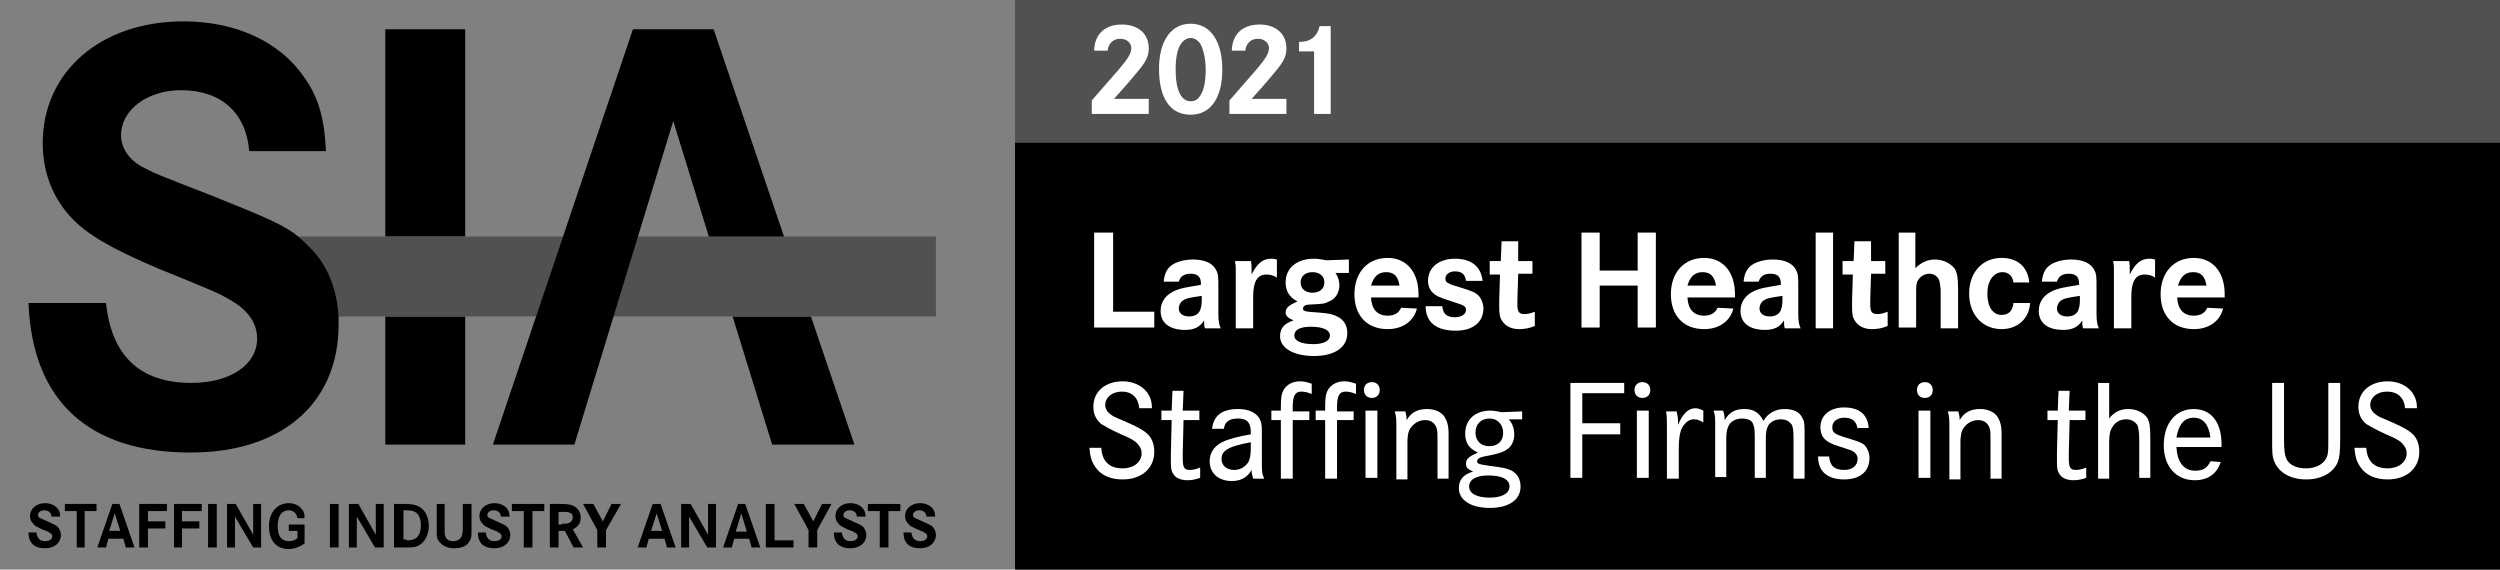 <?xml version="1.0" encoding="utf-8"?>
<!-- Generator: Adobe Illustrator 26.2.1, SVG Export Plug-In . SVG Version: 6.00 Build 0)  -->
<svg version="1.1" xmlns="http://www.w3.org/2000/svg" xmlns:xlink="http://www.w3.org/1999/xlink" x="0px" y="0px"
	 viewBox="0 0 316 72" style="enable-background:new 0 0 316 72;" xml:space="preserve">
<rect x="0" y="0" width="316" height="72" fill="#808080" stroke="none"/>
<style type="text/css">
	.st0{fill:#505250;}
	.st1{fill:#FFFFFF;}
</style>
<g id="Layer_1">
	<g>
		<g id="XMLID_183_">
			<g>
				<g>
					<g>
						<path d="M6.5,65.3c0-0.5-0.4-0.8-0.9-0.8c-0.5,0-0.8,0.3-0.8,0.6c0,0.2,0.1,0.3,0.3,0.4c0.2,0.1,0.2,0.1,0.9,0.4
							c0.9,0.4,1.1,0.5,1.3,0.7c0.2,0.2,0.4,0.6,0.4,1c0,1-0.8,1.7-2,1.7c-1.4,0-2.1-0.7-2.1-2h1c0.1,0.7,0.4,1.1,1.1,1.1
							c0.5,0,0.9-0.2,0.9-0.6c0-0.2-0.1-0.4-0.4-0.5c-0.1-0.1-0.1-0.1-0.9-0.4c-0.6-0.3-0.9-0.4-1.1-0.7c-0.3-0.3-0.4-0.6-0.4-1
							c0-0.9,0.8-1.6,1.9-1.6c0.7,0,1.3,0.3,1.6,0.7c0.2,0.3,0.3,0.5,0.3,1H6.5z"/>
						<path d="M12.2,63.7v0.9h-1.5v4.6H9.7v-4.6H8.2v-0.9H12.2z"/>
						<path d="M15.1,63.7l1.9,5.5h-1.1l-0.3-1.1h-1.9l-0.3,1.1h-1.1l1.9-5.5H15.1z M14.5,64.9l-0.7,2.2h1.4L14.5,64.9z"/>
						<path d="M20.9,65.9v0.9h-2.2v2.4h-1.1v-5.5h3.5v0.9h-2.4v1.3H20.9z"/>
						<path d="M25.2,65.9v0.9H23v2.4H22v-5.5h3.5v0.9H23v1.3H25.2z"/>
						<path d="M26.3,69.2v-5.5h1.1v5.5H26.3z"/>
						<path d="M29.8,63.7l2.2,3.9v-3.9h1v5.5H32l-2.3-3.9v3.9h-1v-5.5H29.8z"/>
						<path d="M38.5,66.4v2.3c-0.6,0.4-1.3,0.7-2,0.7c-1.6,0-2.5-1.1-2.5-2.9c0-1.7,1-2.9,2.5-2.9c0.7,0,1.3,0.3,1.6,0.7
							c0.3,0.3,0.4,0.6,0.4,1.2h-0.9c-0.1-0.6-0.5-1-1.1-1c-0.9,0-1.4,0.7-1.4,2s0.5,1.9,1.4,1.9c0.4,0,0.8-0.1,1.1-0.4v-0.9h-1.1
							v-0.8H38.5z"/>
						<path d="M41.7,69.2v-5.5h1.1v5.5H41.7z"/>
						<path d="M45.3,63.7l2.2,3.9v-3.9h1v5.5h-1.1l-2.3-3.9v3.9h-1v-5.5H45.3z"/>
						<path d="M51.2,63.7c0.8,0,1.3,0.1,1.7,0.3c0.8,0.4,1.3,1.3,1.3,2.5c0,1.1-0.5,2-1.2,2.4c-0.5,0.3-0.9,0.3-2,0.3h-1.2v-5.5
							H51.2z M51.4,68.3c0.6,0,0.9-0.1,1.2-0.3c0.4-0.3,0.6-0.9,0.6-1.6c0-0.7-0.2-1.3-0.6-1.6c-0.3-0.2-0.5-0.3-1.4-0.3h-0.2v3.7
							H51.4z"/>
						<path d="M56.2,63.7v3.2c0,0.5,0,0.7,0.1,0.9c0.1,0.4,0.5,0.6,1,0.6c0.6,0,0.9-0.3,1.1-0.7c0-0.2,0.1-0.3,0.1-0.8v-3.2h1.1v3.2
							c0,0.8,0,1.1-0.2,1.4c-0.3,0.7-1,1-2,1s-1.6-0.4-2-1c-0.2-0.3-0.2-0.6-0.2-1.4v-3.2H56.2z"/>
						<path d="M63.3,65.3c0-0.5-0.4-0.8-0.9-0.8c-0.5,0-0.8,0.3-0.8,0.6c0,0.2,0.1,0.3,0.3,0.4c0.2,0.1,0.2,0.1,0.9,0.4
							c0.9,0.4,1.1,0.5,1.3,0.7c0.2,0.2,0.4,0.6,0.4,1c0,1-0.8,1.7-2,1.7c-1.4,0-2.1-0.7-2.1-2h1c0.1,0.7,0.4,1.1,1.1,1.1
							c0.5,0,0.9-0.2,0.9-0.6c0-0.2-0.1-0.4-0.4-0.5c-0.1-0.1-0.1-0.1-0.9-0.4c-0.6-0.3-0.9-0.4-1.1-0.7c-0.3-0.3-0.4-0.6-0.4-1
							c0-0.9,0.8-1.6,1.9-1.6c0.7,0,1.3,0.3,1.6,0.7c0.2,0.3,0.3,0.5,0.3,1H63.3z"/>
						<path d="M68.8,63.7v0.9h-1.5v4.6h-1.1v-4.6h-1.5v-0.9H68.8z"/>
						<path d="M70.9,63.7c1,0,1.3,0.1,1.7,0.3c0.5,0.3,0.8,0.8,0.8,1.4c0,0.7-0.3,1.2-1,1.5l1.3,2.3h-1.2l-1.1-2.1h-0.8v2.1h-1.1
							v-5.5H70.9z M71,66.2c0.5,0,0.7,0,0.9-0.1c0.3-0.1,0.5-0.4,0.5-0.7c0-0.3-0.1-0.5-0.4-0.6c-0.2-0.1-0.4-0.1-1.1-0.1h-0.3v1.6
							H71z"/>
						<path d="M75,63.7l1.2,2.2l1.1-2.2h1.2L76.6,67v2.2h-1.1V67l-1.8-3.3H75z"/>
						<path d="M83.5,63.7l1.9,5.5h-1.1L84,68.1H82l-0.3,1.1h-1.1l1.9-5.5H83.5z M83,64.9l-0.7,2.2h1.4L83,64.9z"/>
						<path d="M87.3,63.7l2.2,3.9v-3.9h1v5.5h-1.1l-2.3-3.9v3.9h-1v-5.5H87.3z"/>
						<path d="M94.2,63.7l1.9,5.5H95l-0.3-1.1h-1.9l-0.3,1.1h-1.1l1.9-5.5H94.2z M93.7,64.9L93,67.2h1.4L93.7,64.9z"/>
						<path d="M97.9,63.7v4.6h2.4v0.9h-3.5v-5.5H97.9z"/>
						<path d="M101.6,63.7l1.2,2.2l1.1-2.2h1.2l-1.8,3.3v2.2h-1.1V67l-1.8-3.3H101.6z"/>
						<path d="M108.3,65.3c0-0.5-0.4-0.8-0.9-0.8c-0.5,0-0.8,0.3-0.8,0.6c0,0.2,0.1,0.3,0.3,0.4c0.2,0.1,0.2,0.1,0.9,0.4
							c0.9,0.4,1.1,0.5,1.3,0.7c0.2,0.2,0.4,0.6,0.4,1c0,1-0.8,1.7-2,1.7c-1.4,0-2.1-0.7-2.1-2h1c0.1,0.7,0.4,1.1,1.1,1.1
							c0.5,0,0.9-0.2,0.9-0.6c0-0.2-0.1-0.4-0.4-0.5c-0.1-0.1-0.1-0.1-0.9-0.4c-0.6-0.3-0.9-0.4-1.1-0.7c-0.3-0.3-0.4-0.6-0.4-1
							c0-0.9,0.8-1.6,1.9-1.6c0.7,0,1.3,0.3,1.6,0.7c0.2,0.3,0.3,0.5,0.3,1H108.3z"/>
						<path d="M113.8,63.7v0.9h-1.5v4.6h-1.1v-4.6h-1.5v-0.9H113.8z"/>
						<path d="M117.1,65.3c0-0.5-0.4-0.8-0.9-0.8c-0.5,0-0.8,0.3-0.8,0.6c0,0.2,0.1,0.3,0.3,0.4c0.2,0.1,0.2,0.1,0.9,0.4
							c0.9,0.4,1.1,0.5,1.3,0.7c0.2,0.2,0.4,0.6,0.4,1c0,1-0.8,1.7-2,1.7c-1.4,0-2.1-0.7-2.1-2h1c0.1,0.7,0.4,1.1,1.1,1.1
							c0.5,0,0.9-0.2,0.9-0.6c0-0.2-0.1-0.4-0.4-0.5c-0.1-0.1-0.1-0.1-0.9-0.4c-0.6-0.3-0.9-0.4-1.1-0.7c-0.3-0.3-0.4-0.6-0.4-1
							c0-0.9,0.8-1.6,1.9-1.6c0.7,0,1.3,0.3,1.6,0.7c0.2,0.3,0.3,0.5,0.3,1H117.1z"/>
					</g>
				</g>
				<rect id="XMLID_194_" x="48.7" y="3.7" width="10.1" height="26.2"/>
				<rect id="XMLID_193_" x="48.7" y="40" width="10.1" height="16.2"/>
				<polygon id="XMLID_192_" points="97.6,56.2 108,56.2 102.5,40 92.6,40 				"/>
				<path id="XMLID_191_" class="st0" d="M58.7,29.9H48.7h-11c0.5,0.4,1,0.8,1.5,1.4c2.2,2.2,3.4,5.2,3.6,8.7h5.9h10.1h9l3.4-10.1
					H58.7z"/>
				<polygon id="XMLID_190_" class="st0" points="80.6,29.9 77.5,40 118.3,40 118.3,29.9 				"/>
				<polygon id="XMLID_189_" points="90.2,3.7 80,3.7 62.3,56.2 72.6,56.2 85.1,15.3 89.6,29.9 99.1,29.9 				"/>
				<path id="XMLID_188_" d="M42.8,40c-0.2-3.5-1.4-6.5-3.6-8.7c-0.5-0.5-1-1-1.5-1.4c-1.7-1.4-4-2.4-11-5.2
					c-7.2-2.8-7.2-2.8-8.7-3.6c-1.7-0.9-2.7-2.4-2.7-4c0-3.2,3.3-5.7,7.6-5.7c5,0,8.2,2.8,8.6,7.7h9.7c-0.2-4.3-1-6.9-2.8-9.4
					c-3.1-4.5-8.7-7-15.2-7C12.7,2.7,5.4,9.1,5.4,18.1c0,3.7,1.3,7,3.7,9.5c1.9,2,4.9,3.8,10.8,6.3c7.6,3.1,7.6,3.1,9,3.9
					c2.4,1.3,3.6,3,3.6,5c0,3.3-3.4,5.6-8.3,5.6c-6.5,0-10.1-3.4-10.8-10.1H3.6c0.5,12.4,7.6,18.9,20.5,18.9
					c11.5,0,18.7-6.2,18.7-16.2C42.8,40.7,42.8,40.3,42.8,40z"/>
			</g>
			<g id="XMLID_186_">
				<rect id="XMLID_187_" x="128.3" y="18" width="187.7" height="54"/>
			</g>
			<g id="XMLID_184_">
				<rect id="XMLID_185_" x="128.3" class="st0" width="187.7" height="18"/>
			</g>
		</g>
		<g>
			<path class="st1" d="M140.7,29.4v10h5.2v2h-7.6v-12H140.7z"/>
			<path class="st1" d="M147.1,35.5c0.1-0.9,0.4-1.5,0.9-1.9c0.6-0.5,1.7-0.8,2.8-0.8c1.5,0,2.5,0.5,2.9,1.3c0.3,0.5,0.3,1,0.3,2.1
				v3.4c0,1,0.1,1.5,0.3,1.9h-2c-0.1-0.3-0.1-0.5-0.1-1c-0.5,0.8-1.2,1.2-2.4,1.2c-2,0-3.1-0.9-3.1-2.4c0-1.2,0.7-2.1,1.9-2.6
				c0.8-0.3,0.9-0.3,3.2-0.7v-0.1c0-0.9-0.4-1.3-1.3-1.3c-0.8,0-1.3,0.3-1.5,1H147.1z M151.9,37.4c-1.4,0.2-2,0.3-2.4,0.6
				c-0.3,0.2-0.5,0.6-0.5,1c0,0.6,0.5,1,1.3,1c0.7,0,1.2-0.3,1.4-0.8c0.1-0.3,0.2-0.6,0.2-1.3V37.4z"/>
			<path class="st1" d="M158.1,32.9c0.1,0.4,0.1,0.8,0.1,1.3c0,0.1,0,0.3,0,0.5c0.7-1.4,1.4-2,2.5-2c0.2,0,0.3,0,0.7,0.1v2.3
				c-0.4-0.3-0.9-0.4-1.3-0.4c-1.2,0-1.7,0.9-1.7,2.8v4h-2.2v-5.9c0-0.4,0-0.9,0-1.5c0-0.5,0-0.6-0.1-1.1H158.1z"/>
			<path class="st1" d="M170.5,34.5h-1.7c0.3,0.4,0.5,1,0.5,1.5c0,1-0.5,1.8-1.3,2.1c-0.6,0.3-0.6,0.3-2.5,0.4
				c-0.5,0-0.8,0.2-0.8,0.5c0,0.3,0.1,0.4,1.9,0.5c1.5,0.1,2.1,0.3,2.6,0.6c0.7,0.4,1.1,1.1,1.1,2c0,1.8-1.6,2.9-4.2,2.9
				c-2.6,0-4.3-1-4.3-2.5c0-1,0.5-1.6,1.7-2c-0.7-0.3-1-0.6-1-1c0-0.6,0.4-0.9,1.5-1.4c-1-0.5-1.5-1.3-1.5-2.4c0-1.8,1.4-3,3.6-3
				c0.5,0,0.9,0.1,1.6,0.2l2.8-0.1V34.5z M163.6,42.4c0,0.7,0.9,1.1,2.4,1.1c1.3,0,2.1-0.4,2.1-1.1c0-0.7-0.9-1.1-2.4-1.1
				C164.3,41.3,163.6,41.7,163.6,42.4z M164.4,35.7c0,0.8,0.6,1.3,1.5,1.3s1.5-0.5,1.5-1.3c0-0.8-0.6-1.3-1.5-1.3
				C165,34.4,164.4,34.9,164.4,35.7z"/>
			<path class="st1" d="M173.3,37.7c0.1,1.4,0.8,2.2,2.1,2.2c0.8,0,1.4-0.3,1.7-1l2,0.1c-0.4,1.6-1.8,2.6-3.7,2.6
				c-2.6,0-4.2-1.7-4.2-4.4c0-2.8,1.7-4.6,4.2-4.6c2.4,0,3.9,1.8,3.9,4.6v0.4H173.3z M176.9,36.1c-0.2-1.2-0.7-1.7-1.7-1.7
				s-1.6,0.6-1.9,1.7H176.9z"/>
			<path class="st1" d="M185.3,35.5c-0.1-0.8-0.5-1.2-1.4-1.2c-0.7,0-1.2,0.4-1.2,0.9c0,0.3,0.1,0.5,0.4,0.6
				c0.3,0.2,0.4,0.2,1.7,0.6c1.3,0.4,1.8,0.6,2.2,1.1c0.3,0.4,0.5,0.9,0.5,1.5c0,1.7-1.3,2.8-3.5,2.8c-2.5,0-3.8-1.1-3.8-3.1h2.1
				c0.1,1,0.6,1.4,1.6,1.4c0.8,0,1.4-0.4,1.4-0.9c0-0.3-0.1-0.5-0.6-0.7c-0.3-0.1-0.3-0.1-1.8-0.6c-0.9-0.3-1.4-0.5-1.8-0.9
				c-0.4-0.4-0.6-0.9-0.6-1.5c0-1.7,1.4-2.8,3.4-2.8c2.1,0,3.3,1,3.5,2.8H185.3z"/>
			<path class="st1" d="M193.7,32.9v1.7h-1.8l-0.1,3.3c0,0.4,0,0.4,0,0.6c0,0.9,0.2,1.2,0.9,1.2c0.4,0,0.8-0.1,1.3-0.3v1.8
				c-0.7,0.3-1.3,0.4-2,0.4c-1,0-1.7-0.4-2.1-1c-0.3-0.4-0.4-0.8-0.4-1.8l0-0.8l0.1-3.3h-1.3v-1.7h1.4l0.1-2.5h2.1l0,2.5H193.7z"/>
			<path class="st1" d="M207,34.2v-4.8h2.3v12H207v-5.3h-4.8v5.3h-2.3v-12h2.3v4.8H207z"/>
			<path class="st1" d="M213.3,37.7c0.1,1.4,0.8,2.2,2.1,2.2c0.8,0,1.4-0.3,1.7-1l2,0.1c-0.4,1.6-1.8,2.6-3.7,2.6
				c-2.6,0-4.2-1.7-4.2-4.4c0-2.8,1.7-4.6,4.2-4.6c2.4,0,3.9,1.8,3.9,4.6v0.4H213.3z M216.9,36.1c-0.2-1.2-0.7-1.7-1.7-1.7
				c-1,0-1.6,0.6-1.9,1.7H216.9z"/>
			<path class="st1" d="M220.4,35.5c0.1-0.9,0.4-1.5,0.9-1.9c0.6-0.5,1.7-0.8,2.8-0.8c1.5,0,2.5,0.5,2.9,1.3c0.3,0.5,0.3,1,0.3,2.1
				v3.4c0,1,0.1,1.5,0.3,1.9h-2c-0.1-0.3-0.1-0.5-0.1-1c-0.5,0.8-1.2,1.2-2.4,1.2c-2,0-3.1-0.9-3.1-2.4c0-1.2,0.7-2.1,1.9-2.6
				c0.8-0.3,0.9-0.3,3.2-0.7v-0.1c0-0.9-0.4-1.3-1.3-1.3c-0.8,0-1.3,0.3-1.5,1H220.4z M225.3,37.4c-1.4,0.2-2,0.3-2.4,0.6
				c-0.3,0.2-0.5,0.6-0.5,1c0,0.6,0.5,1,1.3,1c0.7,0,1.2-0.3,1.4-0.8c0.1-0.3,0.2-0.6,0.2-1.3V37.4z"/>
			<path class="st1" d="M231.7,29.4v12.1h-2.2V29.4H231.7z"/>
			<path class="st1" d="M238.3,32.9v1.7h-1.8l-0.1,3.3c0,0.4,0,0.4,0,0.6c0,0.9,0.2,1.2,0.9,1.2c0.4,0,0.8-0.1,1.3-0.3v1.8
				c-0.7,0.3-1.3,0.4-2,0.4c-1,0-1.7-0.4-2.1-1c-0.3-0.4-0.4-0.8-0.4-1.8l0-0.8l0.1-3.3h-1.3v-1.7h1.4l0.1-2.5h2.1l0,2.5H238.3z"/>
			<path class="st1" d="M242.1,29.4v4.5c0.7-0.7,1.5-1.1,2.5-1.1c1,0,2,0.5,2.5,1.2c0.3,0.6,0.4,1.1,0.4,2.6v4.9h-2.2V37
				c0-0.8-0.1-1.3-0.2-1.6c-0.2-0.5-0.7-0.8-1.2-0.8c-0.6,0-1.2,0.3-1.5,0.9c-0.2,0.3-0.2,0.8-0.2,1.5v4.4h-2.2V29.4H242.1z"/>
			<path class="st1" d="M254.5,35.7c-0.1-0.8-0.6-1.3-1.4-1.3c-1.1,0-1.9,1.1-1.9,2.7c0,1.7,0.7,2.7,1.8,2.7c0.9,0,1.4-0.5,1.5-1.5
				h2.1c-0.1,2-1.6,3.3-3.6,3.3c-2.4,0-4.1-1.8-4.1-4.5c0-2.7,1.7-4.5,4.1-4.5c2,0,3.3,1.1,3.5,3.1H254.5z"/>
			<path class="st1" d="M258.1,35.5c0.1-0.9,0.4-1.5,0.9-1.9c0.6-0.5,1.7-0.8,2.8-0.8c1.5,0,2.5,0.5,2.9,1.3c0.3,0.5,0.3,1,0.3,2.1
				v3.4c0,1,0.1,1.5,0.3,1.9h-2c-0.1-0.3-0.1-0.5-0.1-1c-0.5,0.8-1.2,1.2-2.4,1.2c-2,0-3.1-0.9-3.1-2.4c0-1.2,0.7-2.1,1.9-2.6
				c0.8-0.3,0.9-0.3,3.2-0.7v-0.1c0-0.9-0.4-1.3-1.3-1.3c-0.8,0-1.3,0.3-1.5,1H258.1z M262.9,37.4c-1.4,0.2-2,0.3-2.4,0.6
				c-0.3,0.2-0.5,0.6-0.5,1c0,0.6,0.5,1,1.3,1c0.7,0,1.2-0.3,1.4-0.8c0.1-0.3,0.2-0.6,0.2-1.3V37.4z"/>
			<path class="st1" d="M269.1,32.9c0.1,0.4,0.1,0.8,0.1,1.3c0,0.1,0,0.3,0,0.5c0.7-1.4,1.4-2,2.5-2c0.2,0,0.3,0,0.7,0.1v2.3
				c-0.4-0.3-0.9-0.4-1.3-0.4c-1.2,0-1.7,0.9-1.7,2.8v4h-2.2v-5.9c0-0.4,0-0.9,0-1.5c0-0.5,0-0.6-0.1-1.1H269.1z"/>
			<path class="st1" d="M275.2,37.7c0.1,1.4,0.8,2.2,2.1,2.2c0.8,0,1.4-0.3,1.7-1l2,0.1c-0.4,1.6-1.8,2.6-3.7,2.6
				c-2.6,0-4.2-1.7-4.2-4.4c0-2.8,1.7-4.6,4.2-4.6c2.4,0,3.9,1.8,3.9,4.6v0.4H275.2z M278.9,36.1c-0.2-1.2-0.7-1.7-1.7-1.7
				s-1.6,0.6-1.9,1.7H278.9z"/>
			<path class="st1" d="M144,51.6c-0.1-1.3-0.9-2.1-2.2-2.1c-1.2,0-2.1,0.7-2.1,1.7c0,0.5,0.3,0.9,0.7,1.2c0.4,0.3,0.5,0.3,2.1,1
				c1.6,0.7,2.2,1.1,2.7,1.6c0.5,0.6,0.7,1.3,0.7,2.1c0,2.1-1.6,3.5-4,3.5c-1.5,0-2.7-0.5-3.4-1.5c-0.5-0.7-0.7-1.3-0.8-2.5h1.5
				c0.1,1.7,1,2.6,2.7,2.6c1.4,0,2.4-0.8,2.4-1.9c0-0.6-0.3-1-0.7-1.4c-0.4-0.3-0.7-0.5-1.9-1c-1.3-0.6-2-1-2.5-1.3
				c-0.7-0.6-1-1.3-1-2.2c0-1.9,1.5-3.2,3.7-3.2c1.3,0,2.4,0.5,3.1,1.4c0.4,0.6,0.6,1.1,0.6,2H144z"/>
			<path class="st1" d="M151.6,51.9l0,1.2h-2l-0.1,4.1c0,0.7,0,0.7,0,0.8c0,1.1,0.2,1.4,0.9,1.4c0.4,0,0.8-0.1,1.3-0.3l0,1.3
				c-0.6,0.2-1,0.3-1.6,0.3c-0.9,0-1.5-0.3-1.8-0.8c-0.2-0.3-0.3-0.6-0.3-1.4c0-0.2,0-0.3,0-1.3l0.1-4.1h-1.3l0-1.2h1.3l0.1-2.5h1.4
				l-0.1,2.5H151.6z"/>
			<path class="st1" d="M153.2,54.2c0.2-1.7,1.3-2.5,3.3-2.5c1.4,0,2.4,0.5,2.8,1.4c0.2,0.5,0.2,0.9,0.2,2v3.2c0,1.3,0,1.6,0.3,2.2
				h-1.4c-0.1-0.4-0.2-0.6-0.2-1.1c-0.5,0.9-1.3,1.4-2.5,1.4c-1.7,0-2.8-1-2.8-2.5c0-1.2,0.7-2.1,2-2.6c0.8-0.3,1.5-0.5,3.2-0.8
				v-0.3c0-1.2-0.5-1.7-1.6-1.7c-1.1,0-1.7,0.4-1.8,1.3H153.2z M158.1,55.9c-2.7,0.5-3.7,1-3.7,2.1c0,0.8,0.6,1.4,1.6,1.4
				c0.8,0,1.4-0.4,1.8-1c0.2-0.4,0.3-0.9,0.3-1.8V55.9z"/>
			<path class="st1" d="M165.5,51.9v1.2h-2.1v7.4h-1.5v-7.4h-1.2v-1.2h1.2v-0.5c0-1.2,0.1-1.7,0.4-2.2c0.4-0.6,1.1-1,2-1
				c0.5,0,0.9,0.1,1.5,0.3v1.3c-0.5-0.2-0.9-0.3-1.3-0.3c-0.8,0-1.1,0.5-1.1,2v0.5H165.5z"/>
			<path class="st1" d="M171.1,51.9v1.2H169v7.4h-1.5v-7.4h-1.2v-1.2h1.2v-0.5c0-1.2,0.1-1.7,0.4-2.2c0.4-0.6,1.1-1,2-1
				c0.5,0,0.9,0.1,1.5,0.3v1.3c-0.5-0.2-0.9-0.3-1.3-0.3c-0.8,0-1.1,0.5-1.1,2v0.5H171.1z"/>
			<path class="st1" d="M174.4,49.3c0,0.6-0.4,1-1,1s-1-0.4-1-1s0.4-1,1-1S174.4,48.7,174.4,49.3z M174.1,51.9v8.5h-1.5v-8.5H174.1z
				"/>
			<path class="st1" d="M177.6,51.9c0.1,0.4,0.2,0.6,0.2,1.2c0.6-1,1.4-1.4,2.6-1.4c1,0,1.8,0.4,2.2,1c0.3,0.5,0.5,1.1,0.5,2.1v5.7
				h-1.4v-4.7c0-1.2,0-1.5-0.2-1.9c-0.3-0.6-0.8-0.8-1.4-0.8c-0.7,0-1.4,0.4-1.8,1c-0.3,0.4-0.4,1-0.4,1.8v4.7h-1.4v-6.3
				c0-1.3,0-1.6-0.2-2.3H177.6z"/>
			<path class="st1" d="M192.4,53l-1.7,0c0.4,0.4,0.7,1.1,0.7,1.9c0,0.8-0.3,1.5-0.9,1.9c-0.4,0.3-1,0.5-1.9,0.7
				c-1,0.2-1.1,0.2-1.4,0.3c-0.3,0.1-0.5,0.3-0.5,0.5c0,0.3,0.2,0.4,1.7,0.6c1.6,0.2,2.1,0.3,2.7,0.6c0.7,0.4,1.1,1.1,1.1,2
				c0,1.7-1.5,2.7-3.9,2.7c-2.4,0-3.9-1-3.9-2.5c0-1,0.5-1.7,1.8-2.1c-0.7-0.3-0.9-0.5-0.9-1c0-0.6,0.4-0.9,1.5-1.4
				c-1.1-0.5-1.6-1.2-1.6-2.4c0-1.8,1.3-2.9,3.2-2.9c0.5,0,0.8,0.1,1.4,0.2l2.6-0.1V53z M185.7,61.5c0,0.9,1,1.4,2.6,1.4
				c1.5,0,2.5-0.5,2.5-1.4c0-0.9-0.9-1.4-2.7-1.4C186.6,60.1,185.7,60.6,185.7,61.5z M186.5,54.7c0,1,0.7,1.7,1.7,1.7
				c1.1,0,1.8-0.6,1.8-1.7c0-1-0.7-1.8-1.7-1.8C187.2,52.9,186.5,53.6,186.5,54.7z"/>
			<path class="st1" d="M204.8,53.6v1.3H200v5.5h-1.5v-12h6.8v1.3H200v3.8H204.8z"/>
			<path class="st1" d="M208.6,49.3c0,0.6-0.4,1-1,1s-1-0.4-1-1s0.4-1,1-1S208.6,48.7,208.6,49.3z M208.4,51.9v8.5h-1.5v-8.5H208.4z
				"/>
			<path class="st1" d="M211.9,51.9c0.1,0.4,0.2,0.9,0.2,1.3c0,0.1,0,0.3,0,0.5c0.6-1.4,1.3-2.1,2.2-2.1c0.3,0,0.6,0.1,1,0.3v1.5
				c-0.5-0.3-0.8-0.4-1.2-0.4c-0.7,0-1.2,0.5-1.6,1.3c-0.2,0.6-0.3,1.3-0.3,2.3v3.9h-1.5v-6.2c0-1.2,0-1.6-0.1-2.3H211.9z"/>
			<path class="st1" d="M217.8,51.9c0.1,0.3,0.2,0.7,0.2,1.2c0.6-1,1.3-1.4,2.5-1.4c1.2,0,1.9,0.5,2.4,1.5c0.6-1,1.5-1.5,2.7-1.5
				c1.1,0,1.9,0.4,2.2,1.1c0.3,0.5,0.3,0.8,0.3,2.5v5.2h-1.4v-5.2c0-1-0.1-1.3-0.2-1.6c-0.3-0.4-0.7-0.7-1.4-0.7
				c-0.7,0-1.3,0.3-1.6,0.8c-0.2,0.4-0.3,0.8-0.3,1.6v5h-1.4v-5.3c0-1-0.1-1.3-0.3-1.7c-0.2-0.3-0.7-0.5-1.3-0.5
				c-0.7,0-1.4,0.3-1.7,0.9c-0.2,0.4-0.3,0.9-0.3,1.6v4.9h-1.4V54c0-1.2,0-1.5-0.2-2.1H217.8z"/>
			<path class="st1" d="M234.8,54.3c-0.1-1-0.6-1.5-1.7-1.5c-0.9,0-1.5,0.5-1.5,1.2c0,0.7,0.3,0.9,2,1.4c1.3,0.4,1.9,0.6,2.2,1
				c0.3,0.4,0.5,0.9,0.5,1.5c0,1.7-1.2,2.7-3.2,2.7c-2.1,0-3.3-1-3.3-2.9h1.4c0.1,1.2,0.7,1.7,1.9,1.7c1,0,1.7-0.5,1.7-1.4
				c0-0.4-0.2-0.7-0.5-0.9c-0.3-0.2-0.4-0.2-1.9-0.7c-1.7-0.5-2.3-1.2-2.3-2.4c0-1.5,1.2-2.5,3-2.5c1.9,0,3,0.9,3.1,2.6H234.8z"/>
			<path class="st1" d="M244.3,49.3c0,0.6-0.4,1-1,1s-1-0.4-1-1s0.4-1,1-1S244.3,48.7,244.3,49.3z M244,51.9v8.5h-1.5v-8.5H244z"/>
			<path class="st1" d="M247.5,51.9c0.1,0.4,0.2,0.6,0.2,1.2c0.6-1,1.4-1.4,2.6-1.4c1,0,1.8,0.4,2.2,1c0.3,0.5,0.5,1.1,0.5,2.1v5.7
				h-1.4v-4.7c0-1.2,0-1.5-0.2-1.9c-0.3-0.6-0.8-0.8-1.4-0.8c-0.7,0-1.4,0.4-1.8,1c-0.3,0.4-0.4,1-0.4,1.8v4.7h-1.4v-6.3
				c0-1.3,0-1.6-0.2-2.3H247.5z"/>
			<path class="st1" d="M263.6,51.9l0,1.2h-2l-0.1,4.1c0,0.7,0,0.7,0,0.8c0,1.1,0.2,1.4,0.9,1.4c0.4,0,0.8-0.1,1.3-0.3l0,1.3
				c-0.6,0.2-1,0.3-1.6,0.3c-0.9,0-1.5-0.3-1.8-0.8c-0.2-0.3-0.3-0.6-0.3-1.4c0-0.2,0-0.3,0-1.3l0.1-4.1h-1.3l0-1.2h1.3l0.1-2.5h1.4
				l-0.1,2.5H263.6z"/>
			<path class="st1" d="M266.6,48.4v4.5c0.6-0.8,1.4-1.2,2.4-1.2c1,0,1.9,0.4,2.4,1.1c0.3,0.5,0.4,1.1,0.4,2.7v4.9h-1.4v-4.7
				c0-1.1-0.1-1.5-0.2-1.9c-0.3-0.5-0.8-0.8-1.5-0.8c-0.7,0-1.4,0.4-1.7,1c-0.3,0.4-0.4,1-0.4,1.9v4.6h-1.4V48.4H266.6z"/>
			<path class="st1" d="M275.1,56.5c0.1,1.9,0.9,3,2.4,3c0.9,0,1.5-0.3,1.9-1.2l1.3,0.1c-0.5,1.5-1.6,2.3-3.3,2.3
				c-2.3,0-3.9-1.7-3.9-4.4c0-2.8,1.5-4.6,3.8-4.6c2.2,0,3.5,1.7,3.5,4.4v0.4H275.1z M279.4,55.3c-0.2-1.6-0.9-2.5-2.1-2.5
				c-1.2,0-1.9,0.8-2.2,2.5H279.4z"/>
			<path class="st1" d="M288.7,48.4v7c0,1.7,0.1,2.1,0.3,2.6c0.4,0.8,1.3,1.2,2.5,1.2c1.2,0,2.2-0.5,2.6-1.4
				c0.2-0.5,0.2-0.9,0.2-2.4v-7h1.5v7.1c0,1.8-0.1,2.3-0.3,2.9c-0.6,1.4-2.1,2.2-4,2.2c-1.9,0-3.4-0.8-4-2.2
				c-0.3-0.7-0.3-1.1-0.3-2.9v-7.1H288.7z"/>
			<path class="st1" d="M304,51.6c-0.1-1.3-0.9-2.1-2.3-2.1c-1.2,0-2.1,0.7-2.1,1.7c0,0.5,0.3,0.9,0.7,1.2c0.4,0.3,0.5,0.3,2.1,1
				c1.6,0.7,2.2,1.1,2.7,1.6c0.5,0.6,0.7,1.3,0.7,2.1c0,2.1-1.6,3.5-4,3.5c-1.5,0-2.7-0.5-3.4-1.5c-0.5-0.7-0.7-1.3-0.8-2.5h1.5
				c0.1,1.7,1,2.6,2.7,2.6c1.4,0,2.4-0.8,2.4-1.9c0-0.6-0.3-1-0.7-1.4c-0.4-0.3-0.7-0.5-1.9-1c-1.3-0.6-2-1-2.5-1.3
				c-0.7-0.6-1-1.3-1-2.2c0-1.9,1.5-3.2,3.7-3.2c1.3,0,2.4,0.5,3.1,1.4c0.4,0.6,0.6,1.1,0.6,2H304z"/>
		</g>
	</g>
	<g>
	</g>
	<g>
		<path class="st1" d="M138.3,6.5c0-2.1,1.3-3.4,3.5-3.4c2.1,0,3.4,1.2,3.4,3c0,1-0.3,1.7-1.7,3.3c-0.8,1-1.9,2.2-2.7,3.1h4.4v1.9
			h-7.2v-1.7l3.4-3.9c1.2-1.4,1.6-2.1,1.6-2.7c0-0.7-0.6-1.2-1.4-1.2c-0.9,0-1.5,0.6-1.6,1.5H138.3z"/>
		<path class="st1" d="M154.5,8.8c0,3.6-1.5,5.7-4,5.7c-2.6,0-4-2.1-4-5.8c0-3.5,1.5-5.7,4-5.7S154.5,5.2,154.5,8.8z M149.3,5.5
			c-0.5,0.7-0.7,1.9-0.7,3.3c0,2.6,0.7,4,1.9,4c0.5,0,0.9-0.2,1.2-0.7c0.5-0.7,0.7-1.9,0.7-3.3c0-1.4-0.3-2.6-0.7-3.3
			c-0.3-0.4-0.7-0.7-1.2-0.7C150,4.8,149.6,5.1,149.3,5.5z"/>
		<path class="st1" d="M155.7,6.5c0-2.1,1.3-3.4,3.5-3.4c2.1,0,3.4,1.2,3.4,3c0,1-0.3,1.7-1.7,3.3c-0.8,1-1.9,2.2-2.7,3.1h4.4v1.9
			h-7.2v-1.7l3.4-3.9c1.2-1.4,1.6-2.1,1.6-2.7c0-0.7-0.6-1.2-1.4-1.2c-0.9,0-1.5,0.6-1.6,1.5H155.7z"/>
		<path class="st1" d="M164.2,5.3c1.5,0,2.3-0.7,2.6-2h1.4v11.1h-2.1V6.5h-1.9V5.3z"/>
	</g>
</g>
<g id="Layer_2">
</g>
<g id="Layer_3">
</g>
</svg>

